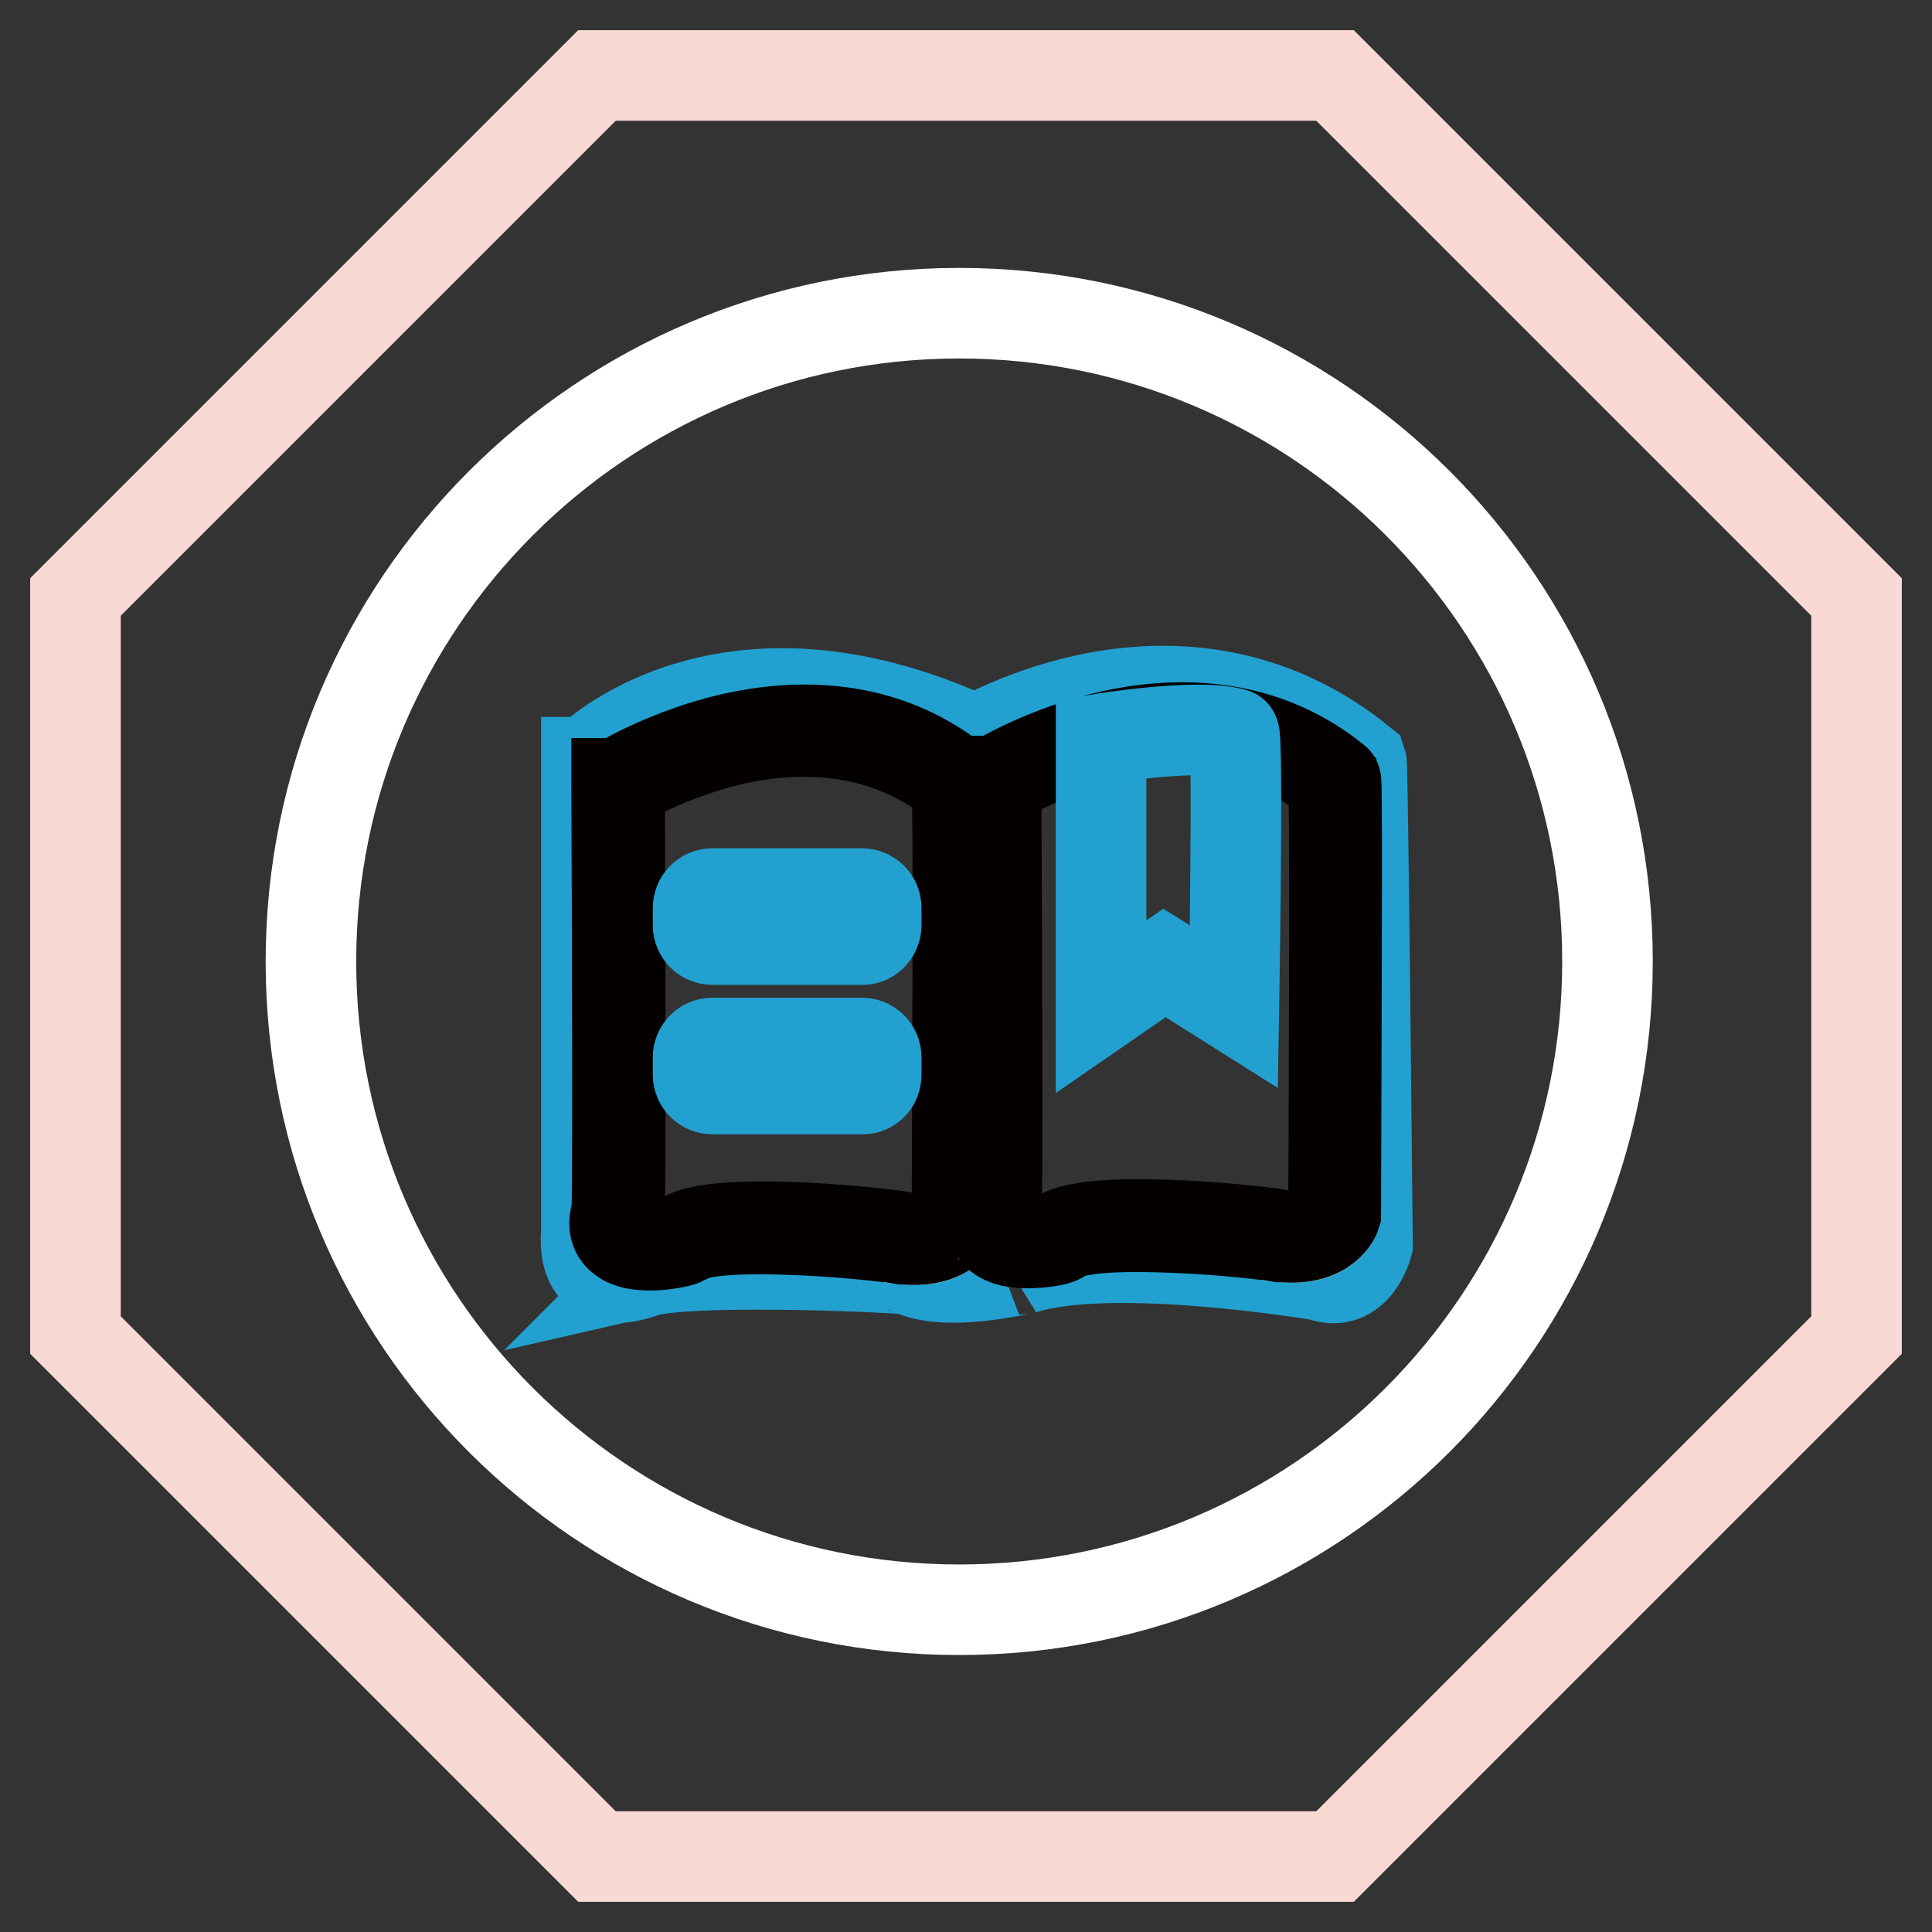 <?xml version="1.0" encoding="utf-8"?>
<!-- Svg Vector Icons : http://www.onlinewebfonts.com/icon -->
<!DOCTYPE svg PUBLIC "-//W3C//DTD SVG 1.1//EN" "http://www.w3.org/Graphics/SVG/1.1/DTD/svg11.dtd">
<svg version="1.1" xmlns="http://www.w3.org/2000/svg" xmlns:xlink="http://www.w3.org/1999/xlink" x="0px" y="0px" viewBox="0 0 256 256" enable-background="new 0 0 256 256" xml:space="preserve">
<rect x="0" y="0" width="256" height="256" fill="#333333" stroke="none"/>
<g> <path stroke-width="12" fill-opacity="0" stroke="#f9d9d4"  d="M176.9,10H79.1L10,79.1v97.8L79.1,246h97.8l69.1-69.1V79.1L176.9,10z"/> <path stroke-width="12" fill-opacity="0" stroke="#ffffff"  d="M41.2,127.4c0,47.5,38.5,85.9,85.9,85.9c47.5,0,85.9-38.5,85.9-85.9c0-47.5-38.5-85.9-85.9-85.9 C79.7,41.5,41.2,80,41.2,127.4z"/> <path stroke-width="12" fill-opacity="0" stroke="#22a1d0"  d="M77.8,101c0,0,18-18.4,51.4-2.9c-0.2,0.4,27-16.7,51.2,2.9c0.2,0.6,0.8,63.9,0.8,63.9s-1.5,5.9-6.2,4.1 c0,0-27.9-4.7-39.6-0.8c0.2-0.2-9.9,2.5-14.9,0c-0.4-0.2-27.3-1.5-34.7,0.2c0.2-0.2-8.9,4.3-8.1-5.2V101z"/> <path stroke-width="12" fill-opacity="0" stroke="#ffffff"  d="M81.9,103.9c0,0,25.6-15.9,45,0c0.2,0,0,57.4,0,57.4s-1,3.5-7,2.9c-0.2-0.2-25.2-3.2-29.5,0.1 c0.4,0.1-10.5,2.6-8.5-3.6C82.1,160.4,81.9,103.9,81.9,103.9z"/> <path stroke-width="12" fill-opacity="0" stroke="#040000"  d="M86.2,165c-1.5,0-3-0.2-3.9-1c-0.9-0.7-1.1-1.9-0.6-3.4c0.2-1,0.1-37.5,0-56.7v-0.1l0.1,0 c0.1,0,6.5-4,15.3-6c8.1-1.8,19.8-2.3,29.9,5.9l0,0c0.1,0.1,0.2,0.2,0,57.5v0c0,0-1.1,3.6-7.2,3l-0.1,0c-0.5-0.1-6.5-0.9-13.3-1.2 c-8.6-0.4-14.1,0-15.9,1.3l-0.1,0.1C90.2,164.5,88.2,165,86.2,165z M82.1,160.7c-0.4,1.4-0.3,2.4,0.6,3.1c2,1.6,6.9,0.7,7.6,0.4 l0.1-0.1c2.3-1.7,10.2-1.7,16.4-1.4c5.9,0.3,12.4,1,13.2,1.3c5.6,0.6,6.8-2.4,6.8-2.8c0.1-19.3,0.2-55.7,0-57.3 c-10-8.1-21.6-7.7-29.6-5.9c-8.2,1.9-14.4,5.5-15.1,5.9C82.3,155.2,82.1,160.2,82.1,160.7L82.1,160.7z"/> <path stroke-width="12" fill-opacity="0" stroke="#ffffff"  d="M131.9,103.6c0,0,25.6-15.9,45,0c0.2,0,0,57.4,0,57.4s-1,3.5-7,2.9c-0.2-0.2-25.2-3.2-29.5,0.1 c0.4,0.1-10.5,2.6-8.5-3.6C132.1,160.2,131.9,103.6,131.9,103.6z"/> <path stroke-width="12" fill-opacity="0" stroke="#040000"  d="M136.2,164.7c-1.5,0-3-0.2-3.9-1c-0.9-0.7-1.1-1.9-0.6-3.4c0.2-1,0.1-37.5,0-56.7v-0.1l0.1,0 c0.1,0,6.5-4,15.3-6c8.1-1.8,19.8-2.3,29.9,5.9l0,0c0.1,0.1,0.2,0.2,0,57.5v0c0,0-1.1,3.6-7.2,3l-0.1,0c-0.5-0.1-6.5-0.9-13.3-1.2 c-8.6-0.4-14.1,0-15.9,1.3l-0.1,0.1C140.2,164.3,138.2,164.7,136.2,164.7z M132,160.4c-0.4,1.4-0.3,2.4,0.6,3.1 c2,1.6,6.9,0.7,7.6,0.4l0.1-0.1c2.3-1.7,10.2-1.7,16.4-1.4c5.9,0.3,12.4,1,13.2,1.3c5.6,0.6,6.8-2.4,6.8-2.8 c0.1-19.3,0.2-55.7,0-57.3c-10-8.1-21.6-7.7-29.6-5.9c-8.2,1.9-14.4,5.5-15.1,5.9C132.2,155,132.1,159.9,132,160.4z"/> <path stroke-width="12" fill-opacity="0" stroke="#22a1d0"  d="M145.9,97.9c0,0,12.9-2.1,17.6-0.7c0.6,0.1,0,36.2,0,36.2l-9.2-5.8l-8.4,5.8L145.9,97.9L145.9,97.9z"/> <path stroke-width="12" fill-opacity="0" stroke="#22a1d0"  d="M114.3,124.5H94.4c-1,0-1.9-0.8-1.9-1.9v-2.3c0-1,0.8-1.9,1.9-1.9h19.8c1,0,1.9,0.8,1.9,1.9v2.3 C116.1,123.6,115.3,124.5,114.3,124.5z"/> <path stroke-width="12" fill-opacity="0" stroke="#22a1d0"  d="M114.3,144.3H94.4c-1,0-1.9-0.8-1.9-1.9v-2.3c0-1,0.8-1.9,1.9-1.9h19.8c1,0,1.9,0.8,1.9,1.9v2.3 C116.1,143.5,115.3,144.3,114.3,144.3z"/></g>
</svg>